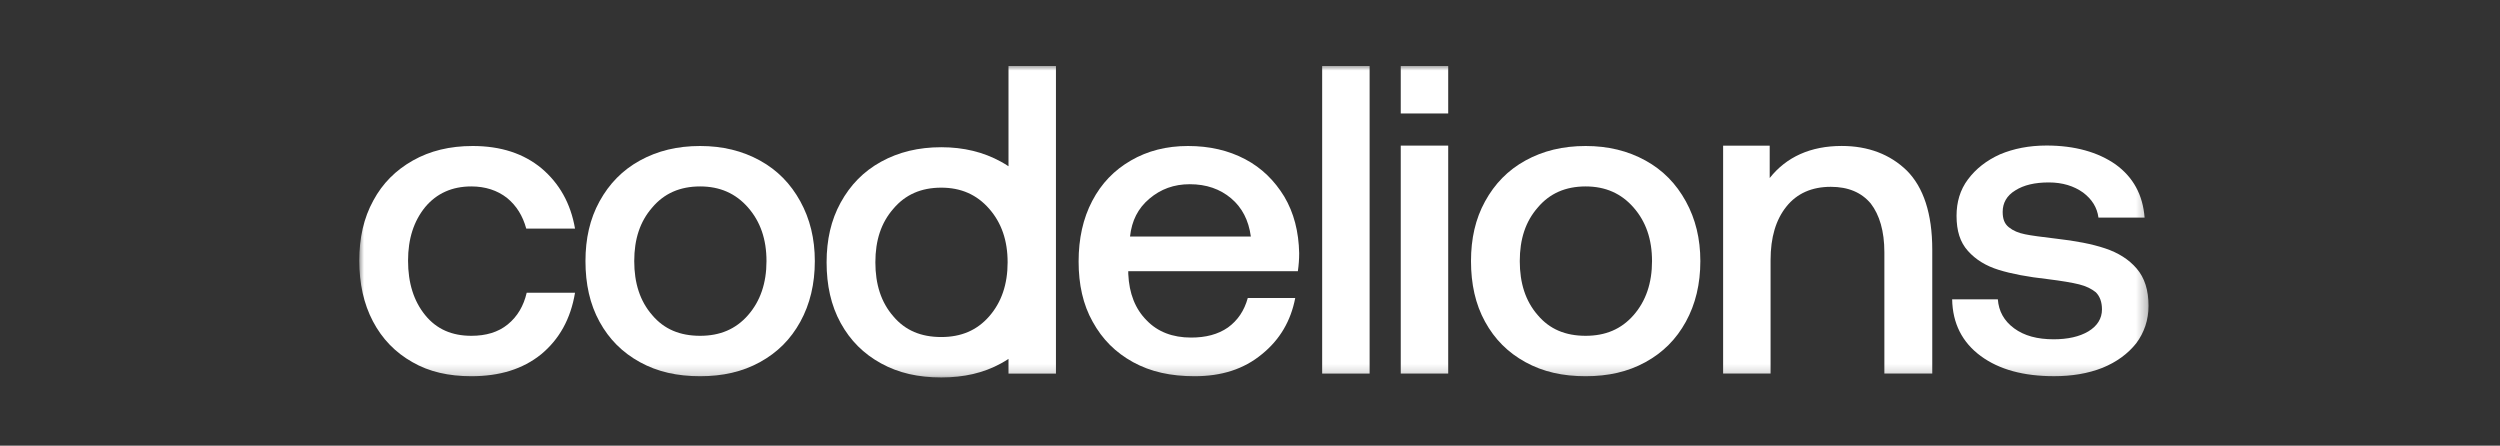 <svg width="230" height="41" viewBox="0 0 230 41" fill="none" xmlns="http://www.w3.org/2000/svg">
<rect x="0" y="0" width="230" height="41" fill="#333333" stroke="none"/>
<mask id="mask0_5735_20088" style="mask-type:luminance" maskUnits="userSpaceOnUse" x="33" y="6" width="165" height="29">
<path d="M197.72 6H33V34.801H197.72V6Z" fill="white"/>
</mask>
<g mask="url(#mask0_5735_20088)">
<path d="M183.801 27.536H179.598C179.638 29.76 180.527 31.498 182.225 32.751C183.923 34.004 186.186 34.61 188.976 34.61C190.593 34.61 192.088 34.368 193.422 33.842C194.716 33.317 195.767 32.549 196.535 31.579C197.262 30.608 197.666 29.436 197.666 28.143C197.666 26.688 197.303 25.556 196.575 24.707C195.847 23.858 194.877 23.252 193.665 22.848C192.452 22.443 190.956 22.16 189.178 21.958C187.844 21.797 186.874 21.675 186.308 21.554C185.701 21.433 185.216 21.231 184.812 20.907C184.408 20.584 184.246 20.139 184.246 19.492C184.246 18.684 184.61 17.997 185.418 17.512C186.186 17.027 187.197 16.784 188.49 16.784C189.744 16.784 190.795 17.108 191.643 17.714C192.452 18.32 192.937 19.088 193.058 20.018H197.303C197.141 17.916 196.252 16.299 194.635 15.127C193.018 13.995 190.876 13.389 188.288 13.389C186.671 13.389 185.257 13.672 184.004 14.197C182.751 14.763 181.78 15.531 181.053 16.501C180.325 17.471 180.002 18.603 180.002 19.856C180.002 21.231 180.325 22.282 181.053 23.09C181.78 23.898 182.71 24.464 183.882 24.828C185.055 25.192 186.55 25.475 188.369 25.677C189.663 25.839 190.633 26 191.28 26.162C191.926 26.324 192.411 26.566 192.816 26.89C193.18 27.253 193.382 27.779 193.382 28.466C193.382 29.315 192.937 30.002 192.129 30.487C191.32 30.972 190.229 31.215 188.935 31.215C187.44 31.215 186.227 30.892 185.297 30.204C184.367 29.517 183.882 28.628 183.801 27.536Z" fill="white"/>
<path d="M175.424 15.691C173.888 14.196 171.867 13.428 169.441 13.428C166.571 13.428 164.348 14.438 162.812 16.378V13.399H158.527V34.366H162.893V23.937C162.893 21.835 163.378 20.218 164.348 19.006C165.318 17.793 166.693 17.187 168.431 17.187C170.048 17.187 171.26 17.712 172.109 18.723C172.918 19.774 173.362 21.269 173.362 23.21V34.366H177.768V22.967C177.768 19.652 176.96 17.227 175.424 15.691Z" fill="white"/>
<path d="M140.344 33.319C141.961 34.209 143.78 34.613 145.882 34.613C147.944 34.613 149.763 34.209 151.38 33.319C152.996 32.43 154.209 31.217 155.098 29.6C155.988 27.984 156.432 26.124 156.432 24.022C156.432 21.961 155.988 20.142 155.098 18.525C154.209 16.908 152.996 15.655 151.38 14.766C149.763 13.876 147.944 13.432 145.882 13.432C143.78 13.432 141.961 13.876 140.344 14.766C138.727 15.655 137.515 16.908 136.626 18.525C135.736 20.142 135.332 21.961 135.332 24.022C135.332 26.124 135.736 27.984 136.626 29.6C137.515 31.217 138.727 32.43 140.344 33.319ZM150.288 28.994C149.156 30.288 147.701 30.894 145.882 30.894C144.023 30.894 142.568 30.288 141.476 28.994C140.344 27.701 139.819 26.043 139.819 24.022C139.819 22.001 140.344 20.384 141.476 19.091C142.568 17.797 144.023 17.151 145.882 17.151C147.701 17.151 149.156 17.797 150.288 19.091C151.42 20.384 151.986 22.001 151.986 24.022C151.986 26.043 151.42 27.701 150.288 28.994Z" fill="white"/>
<path d="M128.869 13.396V34.367H133.235V13.396H128.869Z" fill="white"/>
<path d="M128.869 6.073V10.439H133.235V6.073H128.869Z" fill="white"/>
<path d="M121.639 6.073V34.369H126.004V6.073H121.639Z" fill="white"/>
<path d="M100.486 18.484C99.637 20.101 99.232 21.961 99.232 24.063C99.232 26.165 99.637 28.024 100.526 29.6C101.415 31.217 102.628 32.43 104.245 33.319C105.862 34.209 107.721 34.613 109.904 34.613C112.37 34.613 114.431 33.966 116.088 32.592C117.746 31.258 118.756 29.52 119.161 27.418H114.795C114.472 28.59 113.865 29.479 112.976 30.126C112.046 30.773 110.915 31.056 109.581 31.056C107.883 31.056 106.508 30.53 105.498 29.479C104.447 28.428 103.881 27.013 103.8 25.195V24.952H119.403C119.484 24.386 119.524 23.861 119.524 23.295C119.484 21.314 119.039 19.576 118.15 18.08C117.261 16.625 116.088 15.453 114.552 14.644C113.016 13.836 111.278 13.432 109.298 13.432C107.317 13.432 105.579 13.876 104.043 14.766C102.507 15.655 101.334 16.867 100.486 18.484ZM115.078 21.759H103.962C104.124 20.303 104.689 19.172 105.741 18.282C106.791 17.393 108.004 16.948 109.459 16.948C110.995 16.948 112.248 17.393 113.259 18.242C114.269 19.091 114.876 20.263 115.078 21.759Z" fill="white"/>
<path fill-rule="evenodd" clip-rule="evenodd" d="M92.782 15.295V6.073H97.147V34.369H92.782V33.019C92.561 33.164 92.332 33.302 92.094 33.432C90.478 34.322 88.659 34.726 86.597 34.726C84.495 34.726 82.676 34.322 81.059 33.432C79.442 32.543 78.23 31.331 77.34 29.714C76.451 28.097 76.047 26.237 76.047 24.135C76.047 22.074 76.451 20.255 77.34 18.638C78.23 17.021 79.442 15.768 81.059 14.879C82.676 13.989 84.495 13.545 86.597 13.545C88.659 13.545 90.478 13.989 92.094 14.879C92.332 15.009 92.561 15.148 92.782 15.295ZM86.597 31.007C88.416 31.007 89.871 30.401 91.003 29.107C92.135 27.814 92.701 26.157 92.701 24.135C92.701 22.114 92.135 20.497 91.003 19.204C89.871 17.91 88.416 17.264 86.597 17.264C84.738 17.264 83.282 17.91 82.191 19.204C81.059 20.497 80.534 22.114 80.534 24.135C80.534 26.157 81.059 27.814 82.191 29.107C83.282 30.401 84.738 31.007 86.597 31.007Z" fill="white"/>
<path d="M58.876 33.319C60.492 34.209 62.312 34.613 64.413 34.613C66.475 34.613 68.294 34.209 69.911 33.319C71.528 32.43 72.74 31.217 73.63 29.6C74.519 27.984 74.964 26.124 74.964 24.022C74.964 21.961 74.519 20.142 73.63 18.525C72.74 16.908 71.528 15.655 69.911 14.766C68.294 13.876 66.475 13.432 64.413 13.432C62.312 13.432 60.492 13.876 58.876 14.766C57.259 15.655 56.046 16.908 55.157 18.525C54.268 20.142 53.863 21.961 53.863 24.022C53.863 26.124 54.268 27.984 55.157 29.6C56.046 31.217 57.259 32.43 58.876 33.319ZM68.82 28.994C67.688 30.288 66.233 30.894 64.413 30.894C62.554 30.894 61.099 30.288 60.007 28.994C58.876 27.701 58.35 26.043 58.35 24.022C58.35 22.001 58.876 20.384 60.007 19.091C61.099 17.797 62.554 17.151 64.413 17.151C66.233 17.151 67.688 17.797 68.82 19.091C69.951 20.384 70.517 22.001 70.517 24.022C70.517 26.043 69.951 27.701 68.82 28.994Z" fill="white"/>
<path d="M49.789 32.592C51.447 31.217 52.498 29.358 52.902 26.933H48.456C48.173 28.145 47.607 29.116 46.717 29.843C45.828 30.571 44.696 30.894 43.362 30.894C41.584 30.894 40.169 30.288 39.118 28.994C38.067 27.701 37.541 26.043 37.541 23.982C37.541 21.961 38.067 20.344 39.118 19.05C40.169 17.797 41.584 17.151 43.362 17.151C44.656 17.151 45.747 17.514 46.636 18.201C47.526 18.929 48.092 19.859 48.415 21.031H52.902C52.498 18.686 51.447 16.867 49.83 15.493C48.173 14.119 46.071 13.432 43.484 13.432C41.382 13.432 39.563 13.876 37.986 14.766C36.41 15.655 35.197 16.867 34.348 18.444C33.459 20.061 33.055 21.88 33.055 23.982C33.055 26.084 33.459 27.943 34.308 29.56C35.157 31.177 36.369 32.43 37.946 33.319C39.482 34.209 41.301 34.613 43.362 34.613C45.949 34.613 48.092 33.966 49.789 32.592Z" fill="white"/>
</g>
</svg>
